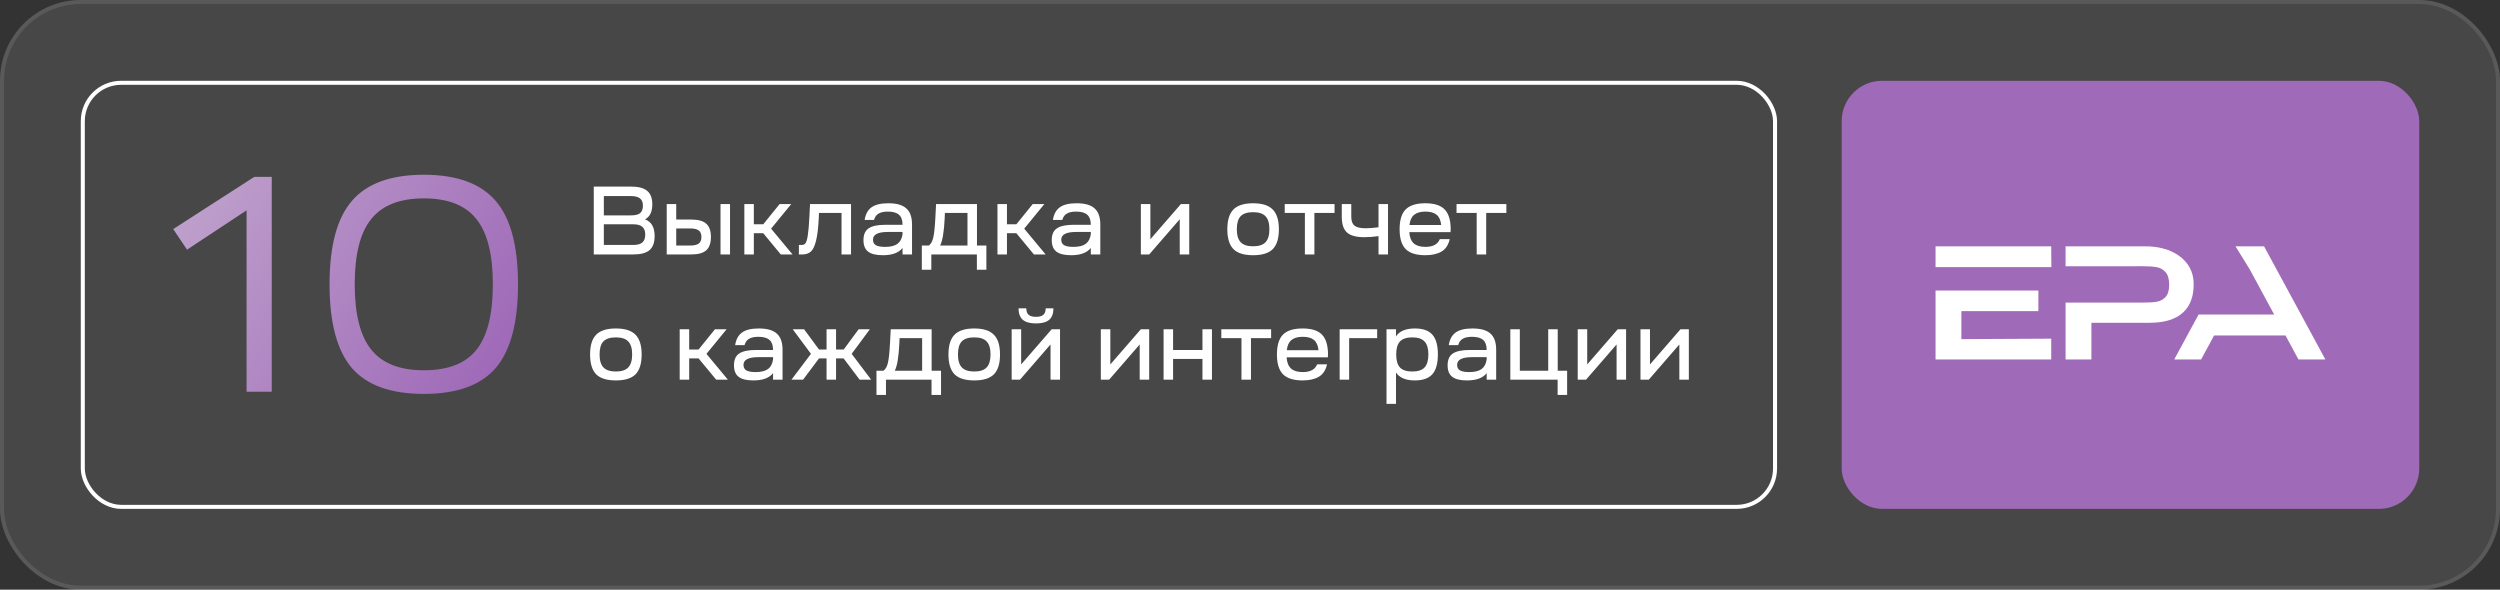 <?xml version="1.0" encoding="UTF-8"?> <svg xmlns="http://www.w3.org/2000/svg" width="619" height="146" viewBox="0 0 619 146" fill="none"><rect x="0" y="0" width="619" height="146" fill="#333333" stroke="none"/><rect width="619" height="146" rx="20" fill="white" fill-opacity="0.1"></rect><rect x="0.5" y="0.5" width="618" height="145" rx="19.5" stroke="white" stroke-opacity="0.1"></rect><rect x="20.5" y="20.5" width="419" height="105" rx="9.5" stroke="white"></rect><path d="M42.888 56.72L62.952 43.8H67.284V97H61.052V52.084L46.308 61.812L42.888 56.72ZM87.145 49.728C90.844 45.421 96.772 43.268 104.929 43.268C113.086 43.268 119.014 45.421 122.713 49.728C126.412 53.984 128.261 60.875 128.261 70.4C128.261 79.925 126.412 86.841 122.713 91.148C119.014 95.404 113.086 97.532 104.929 97.532C96.772 97.532 90.844 95.404 87.145 91.148C83.446 86.841 81.597 79.925 81.597 70.4C81.597 60.875 83.446 53.984 87.145 49.728ZM87.829 70.4C87.829 77.797 89.197 83.193 91.933 86.588C94.669 89.983 99.001 91.68 104.929 91.68C110.908 91.68 115.24 90.008 117.925 86.664C120.661 83.269 122.029 77.848 122.029 70.4C122.029 62.952 120.661 57.556 117.925 54.212C115.24 50.817 110.908 49.12 104.929 49.12C99.001 49.12 94.669 50.817 91.933 54.212C89.197 57.556 87.829 62.952 87.829 70.4Z" fill="url(#paint0_linear_686_3092)"></path><path d="M147.016 63V46.2H156.232C158.072 46.2 159.408 46.552 160.24 47.256C161.088 47.96 161.512 49.072 161.512 50.592C161.512 52.432 160.912 53.672 159.712 54.312C161.296 54.904 162.088 56.28 162.088 58.44C162.088 60.04 161.672 61.2 160.84 61.92C160.008 62.64 158.664 63 156.808 63H147.016ZM149.512 60.648H156.808C157.832 60.648 158.576 60.448 159.04 60.048C159.52 59.632 159.76 58.976 159.76 58.08C159.76 57.2 159.52 56.56 159.04 56.16C158.576 55.744 157.832 55.536 156.808 55.536H149.512V60.648ZM149.512 53.328H156.16C157.264 53.328 158.04 53.144 158.488 52.776C158.952 52.392 159.184 51.776 159.184 50.928C159.184 50.096 158.944 49.496 158.464 49.128C158 48.744 157.256 48.552 156.232 48.552H149.512V53.328ZM165.081 63V50.52H167.433V54.36H171.153C172.865 54.36 174.105 54.704 174.873 55.392C175.641 56.08 176.025 57.176 176.025 58.68C176.025 60.184 175.641 61.28 174.873 61.968C174.105 62.656 172.873 63 171.177 63H165.081ZM178.401 63V50.52H180.753V63H178.401ZM170.937 56.568H167.433V60.792H170.961C171.905 60.792 172.593 60.624 173.025 60.288C173.457 59.952 173.673 59.416 173.673 58.68C173.673 57.944 173.457 57.408 173.025 57.072C172.593 56.736 171.897 56.568 170.937 56.568ZM186.651 63H184.299V50.52H186.651V55.536H188.979L193.035 50.52H195.915L190.923 56.616L196.227 63H193.323L188.979 57.744H186.651V63ZM197.804 63V60.648H198.548C198.948 60.648 199.252 60.496 199.46 60.192C199.684 59.872 199.868 59.224 200.012 58.248C200.172 57.256 200.3 55.776 200.396 53.808L200.564 50.52H210.716V63H208.364V52.728H202.772L202.724 54C202.612 56.4 202.388 58.264 202.052 59.592C201.732 60.904 201.308 61.8 200.78 62.28C200.252 62.76 199.54 63 198.644 63H197.804ZM218.596 63.192C216.932 63.192 215.716 62.896 214.948 62.304C214.18 61.712 213.796 60.76 213.796 59.448C213.796 58.088 214.22 57.12 215.068 56.544C215.932 55.952 217.316 55.656 219.22 55.656H223.468C223.468 54.52 223.18 53.696 222.604 53.184C222.028 52.656 221.108 52.392 219.844 52.392C218.836 52.392 218.06 52.56 217.516 52.896C216.972 53.216 216.604 53.736 216.412 54.456H214.084C214.308 53.016 214.884 51.968 215.812 51.312C216.74 50.656 218.116 50.328 219.94 50.328C221.988 50.328 223.476 50.752 224.404 51.6C225.348 52.432 225.82 53.768 225.82 55.608V63H223.468V61.392C222.524 62.592 220.9 63.192 218.596 63.192ZM216.148 59.352C216.148 59.976 216.388 60.432 216.868 60.72C217.364 60.992 218.124 61.128 219.148 61.128C220.508 61.128 221.524 60.88 222.196 60.384C222.884 59.888 223.308 59.096 223.468 58.008V57.432H219.82C217.372 57.432 216.148 58.072 216.148 59.352ZM230.595 66.792H228.243V60.792H229.971C230.467 60.456 230.827 59.832 231.051 58.92C231.291 58.008 231.475 56.304 231.603 53.808L231.771 50.52H241.899V60.792H244.227V66.792H241.875V63H230.595V66.792ZM232.779 60.792H239.547V52.728H233.955L233.907 54C233.747 57.36 233.371 59.624 232.779 60.792ZM249.323 63H246.971V50.52H249.323V55.536H251.651L255.707 50.52H258.587L253.595 56.616L258.899 63H255.995L251.651 57.744H249.323V63ZM265.213 63.192C263.549 63.192 262.333 62.896 261.565 62.304C260.797 61.712 260.413 60.76 260.413 59.448C260.413 58.088 260.837 57.12 261.685 56.544C262.549 55.952 263.933 55.656 265.837 55.656H270.085C270.085 54.52 269.797 53.696 269.221 53.184C268.645 52.656 267.725 52.392 266.461 52.392C265.453 52.392 264.677 52.56 264.133 52.896C263.589 53.216 263.221 53.736 263.029 54.456H260.701C260.925 53.016 261.501 51.968 262.429 51.312C263.357 50.656 264.733 50.328 266.557 50.328C268.605 50.328 270.093 50.752 271.021 51.6C271.965 52.432 272.437 53.768 272.437 55.608V63H270.085V61.392C269.141 62.592 267.517 63.192 265.213 63.192ZM262.765 59.352C262.765 59.976 263.005 60.432 263.485 60.72C263.981 60.992 264.741 61.128 265.765 61.128C267.125 61.128 268.141 60.88 268.813 60.384C269.501 59.888 269.925 59.096 270.085 58.008V57.432H266.437C263.989 57.432 262.765 58.072 262.765 59.352ZM284.543 63H282.479V50.52H284.831V59.232L292.391 50.52H294.455V63H292.103V54.288L284.543 63ZM305.397 51.864C306.421 50.84 308.045 50.328 310.269 50.328C312.493 50.328 314.109 50.84 315.117 51.864C316.141 52.888 316.653 54.52 316.653 56.76C316.653 59.016 316.149 60.656 315.141 61.68C314.133 62.688 312.509 63.192 310.269 63.192C308.029 63.192 306.405 62.688 305.397 61.68C304.389 60.656 303.885 59.016 303.885 56.76C303.885 54.52 304.389 52.888 305.397 51.864ZM306.237 56.76C306.237 58.232 306.557 59.304 307.197 59.976C307.837 60.648 308.861 60.984 310.269 60.984C311.677 60.984 312.701 60.648 313.341 59.976C313.981 59.304 314.301 58.232 314.301 56.76C314.301 55.272 313.981 54.2 313.341 53.544C312.717 52.872 311.693 52.536 310.269 52.536C308.845 52.536 307.813 52.872 307.173 53.544C306.549 54.2 306.237 55.272 306.237 56.76ZM330.434 52.728H325.442V63H323.09V52.728H318.098V50.52H330.434V52.728ZM337.793 58.728C335.777 58.728 334.345 58.336 333.497 57.552C332.649 56.768 332.225 55.488 332.225 53.712V50.52H334.577V53.712C334.577 54.704 334.841 55.424 335.369 55.872C335.913 56.304 336.833 56.52 338.129 56.52C338.897 56.52 339.961 56.44 341.321 56.28V50.52H343.673V63H341.321V58.464C340.089 58.64 338.913 58.728 337.793 58.728ZM348.03 61.656C347.038 60.632 346.542 59 346.542 56.76C346.542 54.52 347.038 52.888 348.03 51.864C349.038 50.84 350.662 50.328 352.902 50.328C355.126 50.328 356.726 50.84 357.702 51.864C358.694 52.888 359.19 54.52 359.19 56.76C359.19 56.84 359.182 56.96 359.166 57.12C359.166 57.28 359.166 57.4 359.166 57.48H348.942C349.022 58.728 349.382 59.648 350.022 60.24C350.678 60.832 351.646 61.128 352.926 61.128C354.798 61.128 355.99 60.488 356.502 59.208H358.95C358.614 60.68 357.926 61.712 356.886 62.304C355.862 62.896 354.534 63.192 352.902 63.192C350.662 63.192 349.038 62.68 348.03 61.656ZM352.926 52.392C351.726 52.392 350.798 52.656 350.142 53.184C349.502 53.696 349.118 54.536 348.99 55.704H356.838C356.71 54.52 356.326 53.672 355.686 53.16C355.062 52.648 354.142 52.392 352.926 52.392ZM372.973 52.728H367.981V63H365.629V52.728H360.637V50.52H372.973V52.728ZM147.616 82.864C148.64 81.84 150.264 81.328 152.488 81.328C154.712 81.328 156.328 81.84 157.336 82.864C158.36 83.888 158.872 85.52 158.872 87.76C158.872 90.016 158.368 91.656 157.36 92.68C156.352 93.688 154.728 94.192 152.488 94.192C150.248 94.192 148.624 93.688 147.616 92.68C146.608 91.656 146.104 90.016 146.104 87.76C146.104 85.52 146.608 83.888 147.616 82.864ZM148.456 87.76C148.456 89.232 148.776 90.304 149.416 90.976C150.056 91.648 151.08 91.984 152.488 91.984C153.896 91.984 154.92 91.648 155.56 90.976C156.2 90.304 156.52 89.232 156.52 87.76C156.52 86.272 156.2 85.2 155.56 84.544C154.936 83.872 153.912 83.536 152.488 83.536C151.064 83.536 150.032 83.872 149.392 84.544C148.768 85.2 148.456 86.272 148.456 87.76ZM170.644 94H168.292V81.52H170.644V86.536H172.972L177.028 81.52H179.908L174.916 87.616L180.22 94H177.316L172.972 88.744H170.644V94ZM186.534 94.192C184.87 94.192 183.654 93.896 182.886 93.304C182.118 92.712 181.734 91.76 181.734 90.448C181.734 89.088 182.158 88.12 183.006 87.544C183.87 86.952 185.254 86.656 187.158 86.656H191.406C191.406 85.52 191.118 84.696 190.542 84.184C189.966 83.656 189.046 83.392 187.782 83.392C186.774 83.392 185.998 83.56 185.454 83.896C184.91 84.216 184.542 84.736 184.35 85.456H182.021C182.246 84.016 182.822 82.968 183.75 82.312C184.678 81.656 186.054 81.328 187.878 81.328C189.926 81.328 191.414 81.752 192.342 82.6C193.286 83.432 193.758 84.768 193.758 86.608V94H191.406V92.392C190.462 93.592 188.838 94.192 186.534 94.192ZM184.086 90.352C184.086 90.976 184.326 91.432 184.806 91.72C185.302 91.992 186.062 92.128 187.086 92.128C188.446 92.128 189.462 91.88 190.134 91.384C190.822 90.888 191.246 90.096 191.406 89.008V88.432H187.758C185.31 88.432 184.086 89.072 184.086 90.352ZM195.968 94L200.792 87.616L196.28 81.52H199.088L202.784 86.536H204.656V81.52H207.008V86.536H208.904L212.6 81.52H215.384L210.872 87.616L215.696 94H212.84L208.88 88.744H207.008V94H204.656V88.744H202.784L198.848 94H195.968ZM219.368 97.792H217.016V91.792H218.744C219.24 91.456 219.6 90.832 219.824 89.92C220.064 89.008 220.248 87.304 220.376 84.808L220.544 81.52H230.672V91.792H233V97.792H230.648V94H219.368V97.792ZM221.552 91.792H228.32V83.728H222.728L222.68 85C222.52 88.36 222.144 90.624 221.552 91.792ZM236.35 82.864C237.374 81.84 238.998 81.328 241.222 81.328C243.446 81.328 245.062 81.84 246.07 82.864C247.094 83.888 247.606 85.52 247.606 87.76C247.606 90.016 247.102 91.656 246.094 92.68C245.086 93.688 243.462 94.192 241.222 94.192C238.982 94.192 237.358 93.688 236.35 92.68C235.342 91.656 234.838 90.016 234.838 87.76C234.838 85.52 235.342 83.888 236.35 82.864ZM237.19 87.76C237.19 89.232 237.51 90.304 238.15 90.976C238.79 91.648 239.814 91.984 241.222 91.984C242.63 91.984 243.654 91.648 244.294 90.976C244.934 90.304 245.254 89.232 245.254 87.76C245.254 86.272 244.934 85.2 244.294 84.544C243.67 83.872 242.646 83.536 241.222 83.536C239.798 83.536 238.766 83.872 238.126 84.544C237.502 85.2 237.19 86.272 237.19 87.76ZM250.487 94V81.52H252.839V90.232L260.399 81.52H262.463V94H260.111V85.288L252.551 94H250.487ZM252.191 76.336H254.111C254.111 77.072 254.303 77.608 254.687 77.944C255.071 78.28 255.679 78.448 256.511 78.448C257.343 78.448 257.951 78.28 258.335 77.944C258.719 77.608 258.911 77.072 258.911 76.336H260.831C260.831 77.616 260.487 78.56 259.799 79.168C259.111 79.776 258.015 80.08 256.511 80.08C255.023 80.08 253.927 79.776 253.223 79.168C252.535 78.544 252.191 77.6 252.191 76.336ZM274.629 94H272.565V81.52H274.917V90.232L282.477 81.52H284.541V94H282.189V85.288L274.629 94ZM290.456 94H288.104V81.52H290.456V86.656H297.728V81.52H300.08V94H297.728V88.864H290.456V94ZM314.731 83.728H309.739V94H307.387V83.728H302.395V81.52H314.731V83.728ZM317.655 92.656C316.663 91.632 316.167 90 316.167 87.76C316.167 85.52 316.663 83.888 317.655 82.864C318.663 81.84 320.287 81.328 322.527 81.328C324.751 81.328 326.351 81.84 327.327 82.864C328.319 83.888 328.815 85.52 328.815 87.76C328.815 87.84 328.807 87.96 328.791 88.12C328.791 88.28 328.791 88.4 328.791 88.48H318.567C318.647 89.728 319.007 90.648 319.647 91.24C320.303 91.832 321.271 92.128 322.551 92.128C324.423 92.128 325.615 91.488 326.127 90.208H328.575C328.239 91.68 327.551 92.712 326.511 93.304C325.487 93.896 324.159 94.192 322.527 94.192C320.287 94.192 318.663 93.68 317.655 92.656ZM322.551 83.392C321.351 83.392 320.423 83.656 319.767 84.184C319.127 84.696 318.743 85.536 318.615 86.704H326.463C326.335 85.52 325.951 84.672 325.311 84.16C324.687 83.648 323.767 83.392 322.551 83.392ZM331.698 94V81.52H340.986V83.728H334.05V94H331.698ZM343.299 100V81.52H345.651V83.272C346.531 81.976 348.083 81.328 350.307 81.328C352.307 81.328 353.755 81.84 354.651 82.864C355.563 83.872 356.019 85.504 356.019 87.76C356.019 90 355.563 91.632 354.651 92.656C353.755 93.68 352.307 94.192 350.307 94.192C348.083 94.192 346.531 93.544 345.651 92.248V100H343.299ZM346.635 91C347.275 91.656 348.291 91.984 349.683 91.984C351.075 91.984 352.083 91.656 352.707 91C353.347 90.328 353.667 89.248 353.667 87.76C353.667 86.288 353.347 85.216 352.707 84.544C352.083 83.872 351.075 83.536 349.683 83.536C348.291 83.536 347.275 83.872 346.635 84.544C346.011 85.216 345.699 86.288 345.699 87.76C345.699 89.248 346.011 90.328 346.635 91ZM363.229 94.192C361.565 94.192 360.349 93.896 359.581 93.304C358.813 92.712 358.429 91.76 358.429 90.448C358.429 89.088 358.853 88.12 359.701 87.544C360.565 86.952 361.949 86.656 363.853 86.656H368.101C368.101 85.52 367.813 84.696 367.237 84.184C366.661 83.656 365.741 83.392 364.477 83.392C363.469 83.392 362.693 83.56 362.149 83.896C361.605 84.216 361.237 84.736 361.045 85.456H358.717C358.941 84.016 359.517 82.968 360.445 82.312C361.373 81.656 362.749 81.328 364.573 81.328C366.621 81.328 368.109 81.752 369.037 82.6C369.981 83.432 370.453 84.768 370.453 86.608V94H368.101V92.392C367.157 93.592 365.533 94.192 363.229 94.192ZM360.781 90.352C360.781 90.976 361.021 91.432 361.501 91.72C361.997 91.992 362.757 92.128 363.781 92.128C365.141 92.128 366.157 91.88 366.829 91.384C367.517 90.888 367.941 90.096 368.101 89.008V88.432H364.453C362.005 88.432 360.781 89.072 360.781 90.352ZM373.956 81.52H376.308V91.792H383.34V81.52H385.692V91.792H388.02V97.792H385.668V94H373.956V81.52ZM392.707 94H390.643V81.52H392.995V90.232L400.555 81.52H402.619V94H400.267V85.288L392.707 94ZM408.246 94H406.182V81.52H408.534V90.232L416.094 81.52H418.158V94H415.806V85.288L408.246 94Z" fill="white"></path><rect x="456" y="20" width="143" height="106" rx="10" fill="#9F6AB8"></rect><path d="M491.831 83.935L485.635 83.967V77.043H504.704V71.935H479.241V88.999H507.882V83.853L491.831 83.935ZM507.882 61H479.241V66.147H507.92L507.882 61Z" fill="white"></path><path d="M543.145 70.308V70.459C543.145 71.534 543.032 72.52 542.807 73.416C542.389 75.087 541.581 76.446 540.383 77.496C538.542 79.112 535.843 79.919 532.286 79.919H517.833V88.999H511.438V74.924H530.508C531.945 74.924 533.1 74.855 533.969 74.716C534.84 74.577 535.577 74.187 536.183 73.543C536.788 72.9 537.091 71.897 537.091 70.535C537.091 69.098 536.788 68.045 536.183 67.376C535.577 66.707 534.84 66.297 533.969 66.147C533.1 65.995 531.945 65.919 530.508 65.919H529.032C528.944 65.919 528.846 65.919 528.741 65.92H511.438V61H531.226C533.573 61 535.647 61.392 537.451 62.173C539.254 62.956 540.654 64.047 541.651 65.446C542.172 66.181 542.558 66.976 542.807 67.832C543.032 68.607 543.145 69.432 543.145 70.308Z" fill="white"></path><path d="M560.587 61H553.512L557.068 66.751L563.084 77.875H544.368L538.339 88.999H544.998L548.215 83.058H565.885L569.1 88.999H575.759L560.587 61Z" fill="white"></path><defs><linearGradient id="paint0_linear_686_3092" x1="119.416" y1="95.665" x2="38.035" y2="43.039" gradientUnits="userSpaceOnUse"><stop stop-color="#9F6AB8"></stop><stop offset="1" stop-color="#C2A7CE"></stop></linearGradient></defs></svg> 